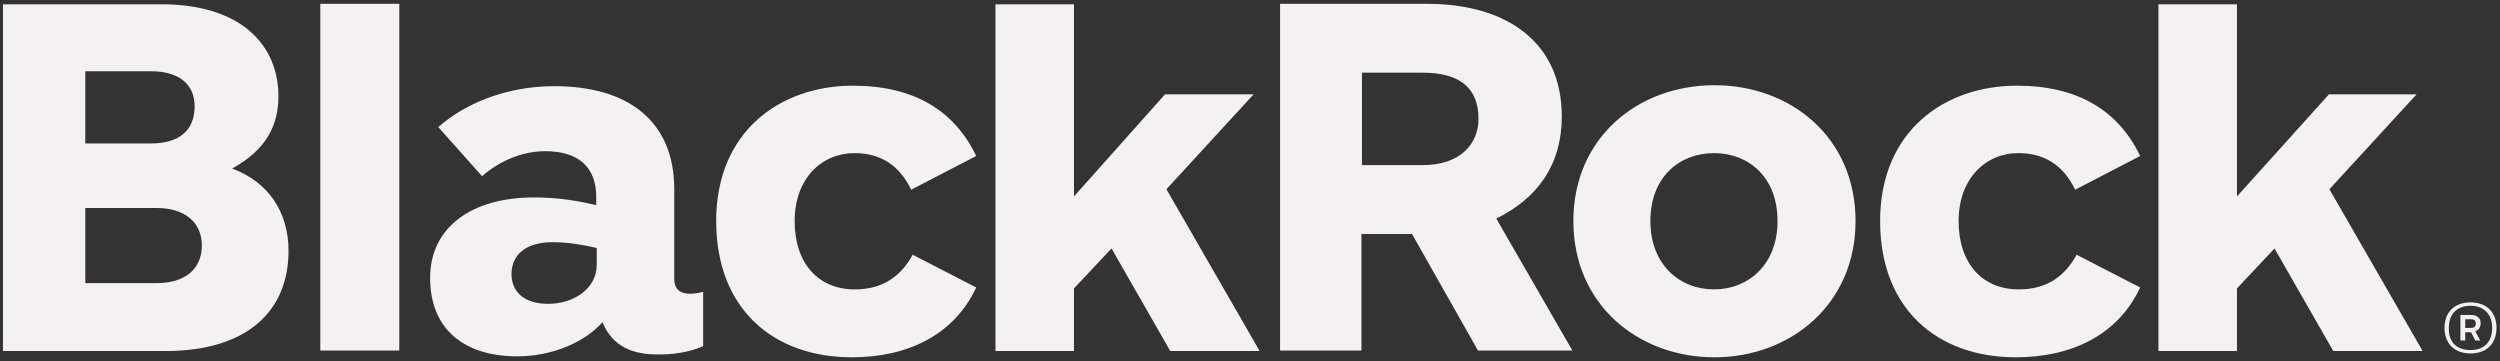<svg width="180" height="26" viewBox="0 0 180 26" fill="none" xmlns="http://www.w3.org/2000/svg">
<rect x="0" y="0" width="180" height="26" fill="#333333" stroke="none"/>
<path d="M23.062 25.24V0.275H28.749V25.24H23.062ZM133.6 15.913C133.6 9.879 128.919 6.135 123.441 6.135C117.928 6.135 113.282 9.914 113.282 15.913C113.282 21.946 117.962 25.725 123.441 25.725C128.919 25.725 133.6 21.911 133.6 15.913ZM127.983 15.913C127.983 19.068 125.868 20.836 123.406 20.836C120.944 20.836 118.829 19.068 118.829 15.913C118.829 12.723 120.944 11.024 123.406 11.024C125.868 11.024 127.983 12.723 127.983 15.913ZM20.774 18.062C20.774 15.254 19.318 13.104 16.717 12.133C19.179 10.781 20.046 9.013 20.046 6.932C20.046 3.292 17.411 0.275 11.516 0.31H0.213V25.274H12.002C17.931 25.24 20.774 22.292 20.774 18.062ZM14.013 7.66C14.013 9.359 12.938 10.33 10.857 10.33H6.142V5.129H10.857C12.764 5.129 14.013 5.961 14.013 7.66ZM14.533 17.681C14.533 19.311 13.389 20.385 11.274 20.385H6.142V14.976H11.274C13.319 14.976 14.533 16.017 14.533 17.681ZM70.287 11.232C68.727 7.972 65.814 6.169 61.411 6.169C56.21 6.169 51.564 9.429 51.564 15.913C51.564 22.223 55.655 25.725 61.341 25.725C65.329 25.725 68.692 24.13 70.287 20.697L65.71 18.34C64.878 19.865 63.595 20.836 61.549 20.836C58.914 20.836 57.215 18.964 57.215 15.913C57.215 12.861 59.157 11.024 61.515 11.024C63.352 11.024 64.739 11.856 65.606 13.659L70.287 11.232ZM154.092 11.232C152.531 7.972 149.619 6.169 145.215 6.169C140.014 6.169 135.368 9.429 135.368 15.913C135.368 22.223 139.46 25.725 145.146 25.725C149.133 25.725 152.497 24.13 154.092 20.697L149.515 18.34C148.683 19.865 147.4 20.836 145.354 20.836C142.719 20.836 141.02 18.964 141.02 15.913C141.02 12.861 142.962 11.024 145.319 11.024C147.157 11.024 148.544 11.856 149.411 13.659L154.092 11.232ZM106.416 25.24L101.666 16.849H98.025V25.24H92.166V0.275H102.741C108.462 0.275 112.449 3.014 112.449 8.389C112.449 11.821 110.75 14.248 107.734 15.739L113.212 25.24H106.416ZM98.06 11.89H102.429C105.133 11.89 106.451 10.365 106.451 8.562C106.451 6.412 105.203 5.233 102.429 5.233H98.06V11.89ZM50.627 24.927V21.009C50.385 21.079 50.038 21.148 49.657 21.148C48.928 21.148 48.547 20.767 48.547 20.108V13.624C48.547 8.77 45.288 6.204 39.913 6.204C36.411 6.204 33.43 7.487 31.557 9.151L34.712 12.688C35.961 11.578 37.625 10.885 39.255 10.885C41.751 10.885 42.93 12.133 42.93 14.179V14.768C41.751 14.491 40.26 14.214 38.457 14.214C33.915 14.214 30.968 16.398 30.968 20.004C30.968 23.714 33.43 25.656 37.244 25.656C39.844 25.656 42.167 24.581 43.381 23.194C44.109 25.032 45.704 25.517 47.264 25.517C48.339 25.552 49.587 25.378 50.627 24.927ZM42.965 19.068C42.965 20.767 41.335 21.876 39.463 21.876C37.694 21.876 36.828 20.975 36.828 19.727C36.828 18.409 37.798 17.438 39.775 17.438C40.988 17.438 42.063 17.646 42.965 17.854V19.068ZM174.41 25.24L167.718 13.624L173.994 6.794H167.684L161.061 14.144V0.31H155.409V25.274H161.061V20.767L163.765 17.889L167.996 25.274H174.41V25.24ZM90.675 25.24L83.983 13.624L90.259 6.794H83.879L77.326 14.144V0.31H71.674V25.274H77.326V20.767L80.03 17.889L84.26 25.274H90.675V25.24ZM177.877 21.772C179.056 21.772 179.75 22.5 179.75 23.61C179.75 24.72 179.056 25.448 177.877 25.448C176.699 25.448 176.005 24.72 176.005 23.61C176.005 22.5 176.699 21.772 177.877 21.772ZM177.877 25.205C178.814 25.205 179.438 24.65 179.438 23.61C179.438 22.57 178.779 22.015 177.877 22.015C176.941 22.015 176.317 22.57 176.317 23.61C176.282 24.685 176.941 25.205 177.877 25.205ZM177.149 22.674H177.912C178.363 22.674 178.606 22.916 178.606 23.263C178.606 23.575 178.467 23.749 178.224 23.853L178.571 24.512H178.224L177.912 23.922H177.496V24.512H177.149V22.674ZM177.496 22.951V23.61H177.877C178.12 23.61 178.259 23.541 178.259 23.298C178.259 23.09 178.155 22.986 177.912 22.986H177.496V22.951Z" fill="#F3F1F1"/>
</svg>
